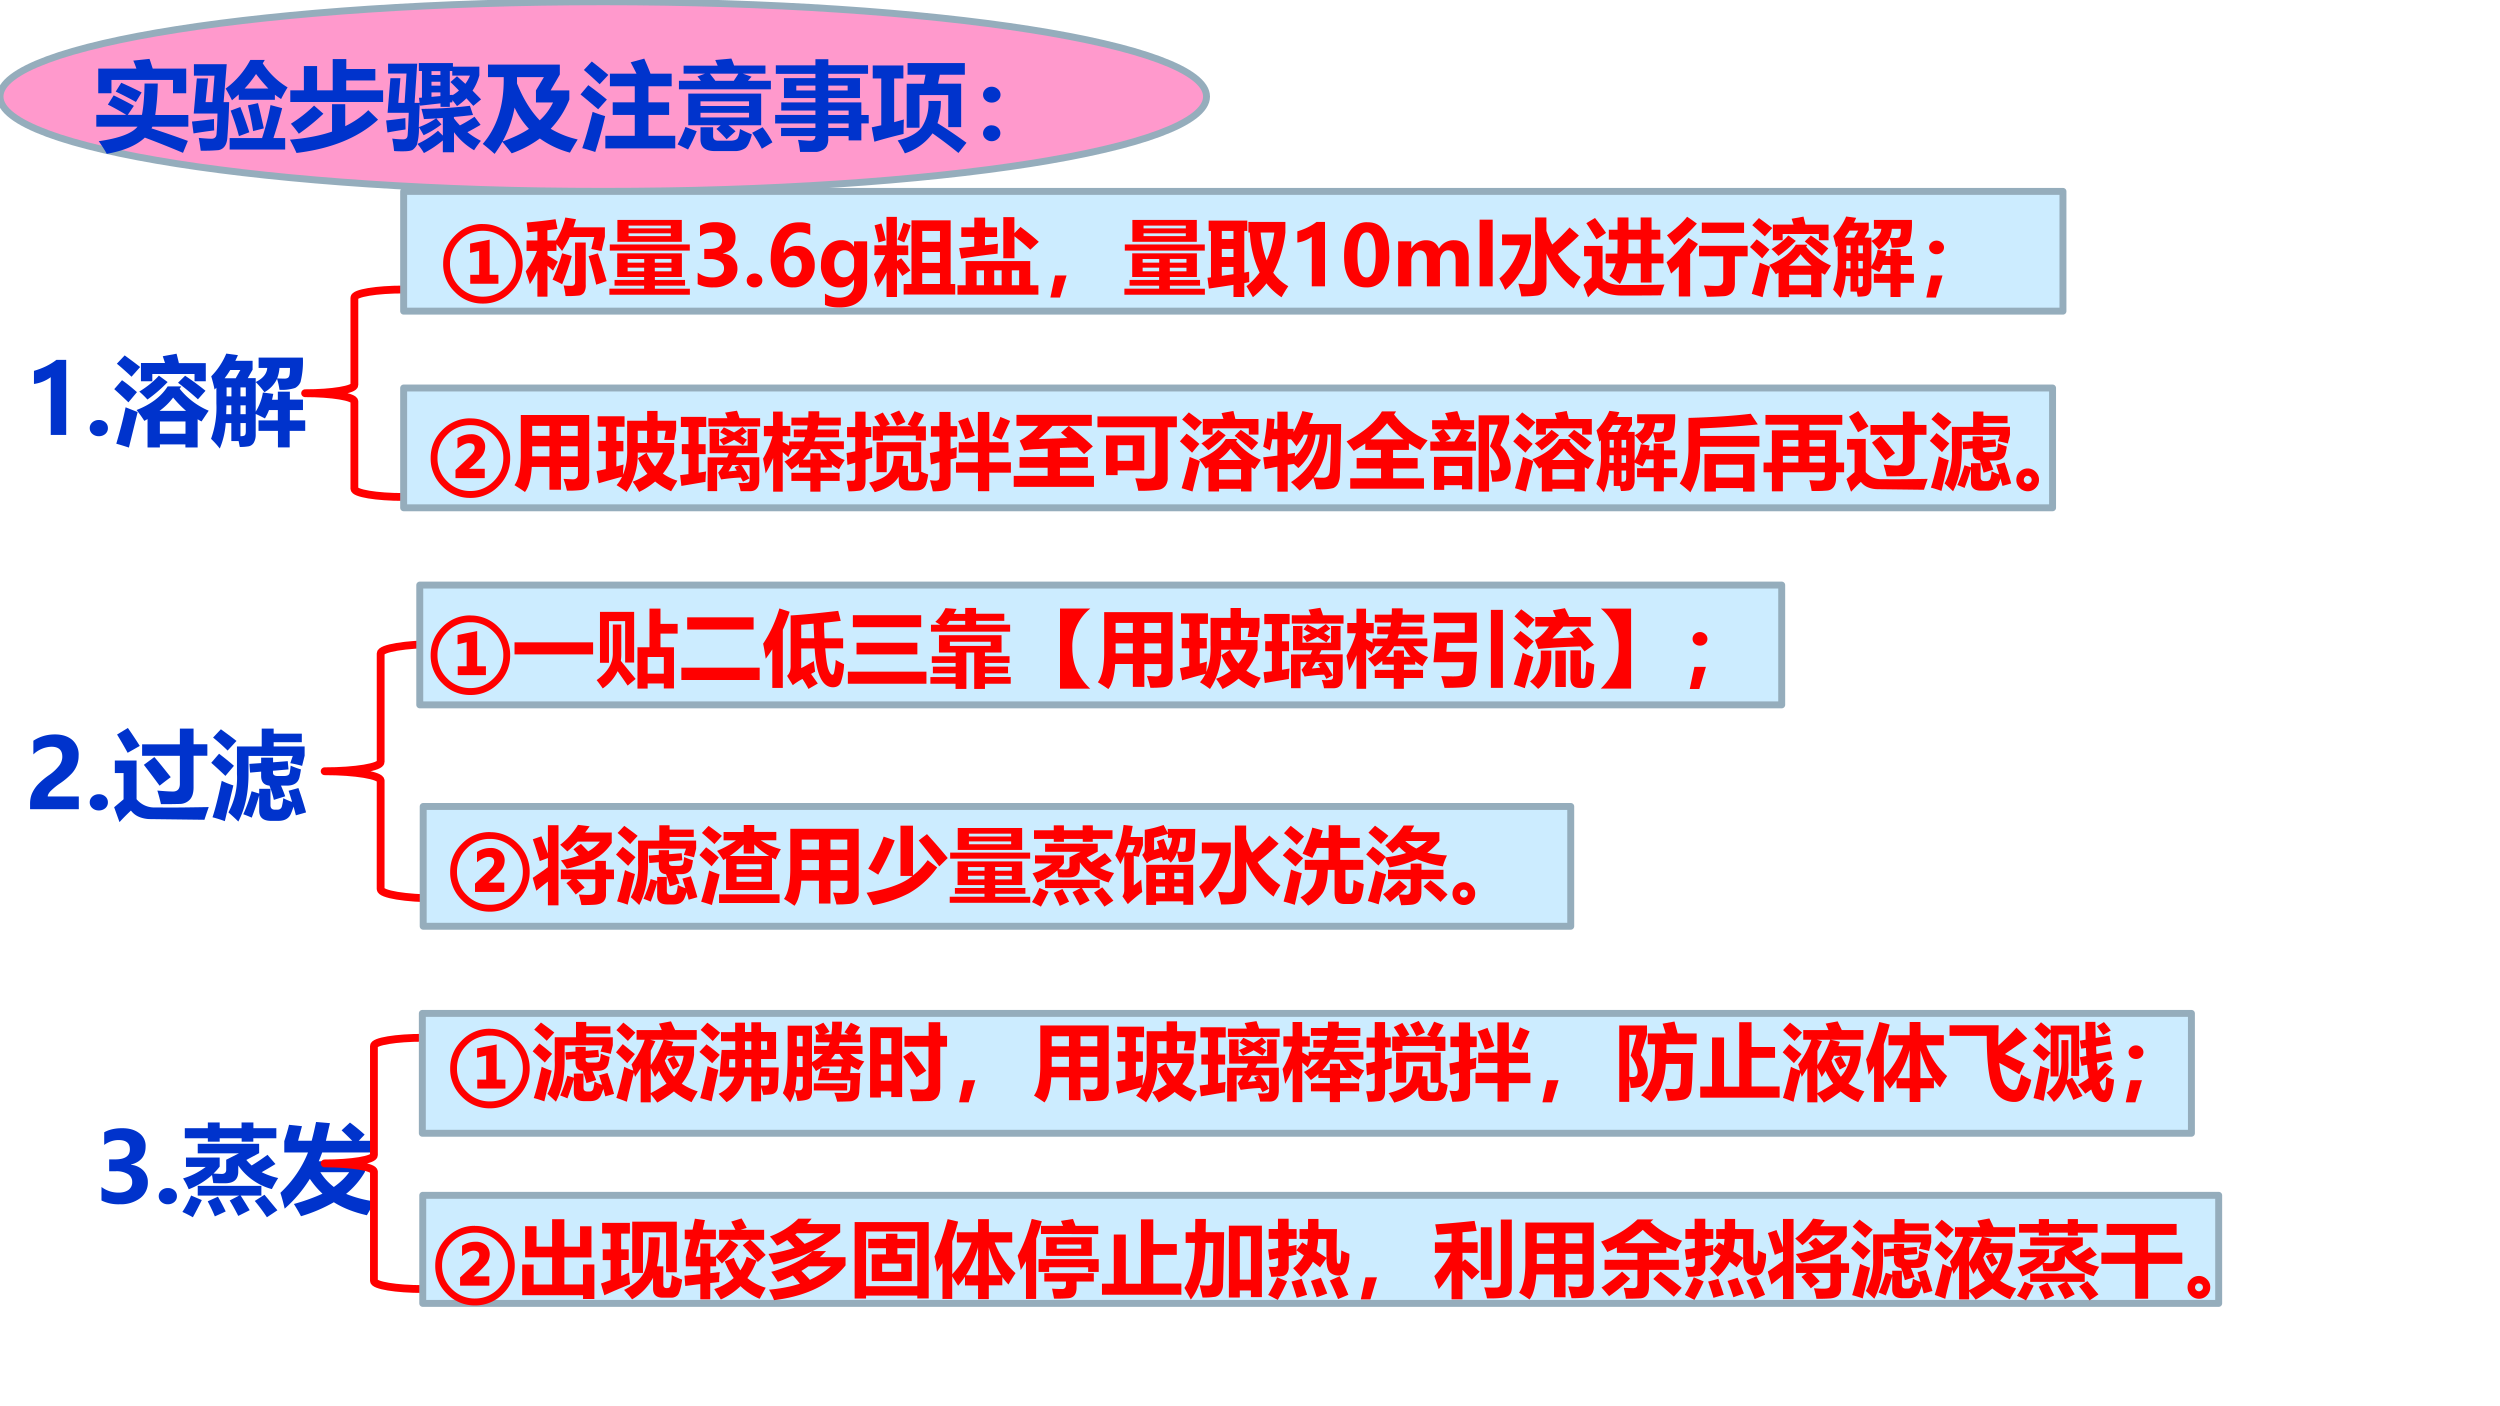 <svg xmlns="http://www.w3.org/2000/svg" xmlns:xlink="http://www.w3.org/1999/xlink" width="960" height="540" viewBox="0 0 720 405"><rect x="0" y="0" width="720" height="405" fill="#333333" stroke="none"/><g data-name="P"><clipPath id="a"><path fill-rule="evenodd" d="M0 405h720V0H0Z"/></clipPath><g clip-path="url(#a)"><path fill="#fff" fill-rule="evenodd" d="M0 405h720V0H0Z"/></g></g><g data-name="P"><clipPath id="b"><path fill-rule="evenodd" d="M0 405h720V0H0Z"/></clipPath><g clip-path="url(#b)"><path fill="#f9c" fill-rule="evenodd" d="M0 27.81C0 12.73 77.785.5 173.74.5c95.95 0 173.74 12.23 173.74 27.31 0 15.09-77.79 27.32-173.74 27.32C77.785 55.13 0 42.9 0 27.81Z"/></g><clipPath id="c"><path fill-rule="evenodd" d="M0 405h720V0H0Z"/></clipPath><g clip-path="url(#c)"><path fill="none" stroke="#95adbc" stroke-linejoin="round" stroke-width="2" d="M0 27.81C0 12.73 77.785.5 173.74.5c95.95 0 173.74 12.23 173.74 27.31 0 15.09-77.79 27.32-173.74 27.32C77.785 55.13 0 42.9 0 27.81Z"/></g></g><g data-name="P"><symbol id="d"><path d="M.633.724A2.565 2.565 0 0 0 .607.4h.341v-.12h-.37A.15.15 0 0 0 .568.262C.695.222.82.178.943.133L.893.01A10.69 10.69 0 0 1 .5.167C.415.087.284.031.108 0a1.46 1.46 0 0 1-.083.13c.21.03.343.08.4.15H0v.121h.309a2.753 2.753 0 0 1-.19.106l.06.095C.24.572.31.537.387.494L.324.401H.47c.016.084.025.191.027.323h.136M.02.624v.254h.393C.402.91.391.938.381.96l.167.018c.01-.027.02-.06.033-.1h.345V.624H.79v.137H.156V.624H.021m.236.108c.068-.03.139-.063.21-.1L.408.534A3.462 3.462 0 0 1 .2.641l.057.091Z"/></symbol><symbol id="e"><path d="M.166.744.14.5h.07l.022.273H.02v.118h.338L.326.5h.057A7.238 7.238 0 0 0 .365.143C.361.063.331.018.275.006A1.741 1.741 0 0 0 .09 0a2.53 2.53 0 0 1-.02.132A1.55 1.55 0 0 1 .2.123C.232.123.25.139.253.17c.004.043.007.114.01.213H.018L.05.744h.115m.688-.22H.482V.58a1.671 1.671 0 0 0-.07-.061A1.85 1.85 0 0 1 .347.64a.87.87 0 0 1 .254.295H.75L.729.9A.79.79 0 0 1 .985.652a1.465 1.465 0 0 1-.067-.12.75.75 0 0 0-.064.045V.524M.388.13h.334C.76.247.789.36.809.47l.12-.032A5.069 5.069 0 0 0 .839.13h.121V.012H.388v.117m.11.321C.53.37.561.283.591.19L.484.15C.464.226.436.313.398.413l.1.037M.68.49C.702.402.722.315.74.23L.63.202a3.27 3.27 0 0 1-.054.265L.68.49M0 .3c.072.007.147.016.227.026 0-.04 0-.08.002-.117A4.909 4.909 0 0 1 .016.178L0 .3M.66.79A1.124 1.124 0 0 0 .542.64h.245C.74.69.697.74.66.79Z"/></symbol><symbol id="f"><path d="M.004.645h.14v.25H.28v-.25h.161v.322h.14V.865H.88V.747h-.3V.645H.96v-.12H.004v.12M.808.44l.1-.097C.707.158.428.044.068 0A1.912 1.912 0 0 1 0 .137C.163.15.308.177.434.22v.282H.57V.276c.092.045.172.1.238.165M.249.488.345.404A2.119 2.119 0 0 0 .092.198C.07.228.044.262.01.301c.087.054.167.117.239.187Z"/></symbol><symbol id="g"><path d="M.389.35a1.138 1.138 0 0 1-.026.105c.182.002.348.013.5.032L.895.392a5.995 5.995 0 0 0-.197-.02V.358A.687.687 0 0 1 .76.285c.051.026.101.056.15.089L.973.291A2.815 2.815 0 0 0 .837.215.828.828 0 0 1 .976.126a1.212 1.212 0 0 1-.07-.097.688.688 0 0 0-.207.186V.008H.584V.13A1.08 1.08 0 0 0 .389 0a.61.61 0 0 1-.067.094.873.873 0 0 1 .212.136l.05-.05v.182L.517.357.57.295A.973.973 0 0 0 .386.184a1.436 1.436 0 0 1-.048.082.612.612 0 0 0-.022-.183.152.152 0 0 0-.038-.046C.263.024.228.018.17.018c-.024 0-.053 0-.088.003C.077.067.071.11.063.149a.946.946 0 0 1 .11-.008c.03 0 .045.013.048.04.003.027.007.105.012.234H.015l.029.356h.103L.125.517H.19l.02.302H.02v.102h.3L.293.517h.052L.338.569l.031.002v.274H.337v.082h.351V.89H.96V.8a.543.543 0 0 0-.07-.157l.088-.09L.898.486.827.564A.644.644 0 0 0 .73.484c-.015.02-.03.04-.048.061V.523L.656.521V.476H.56v.036L.35.488l-.004.02-.01-.241C.4.29.459.32.514.357A6.327 6.327 0 0 0 .389.35m.274.382L.73.791.816.713C.836.74.85.767.864.798H.681v.047H.656V.598L.684.6V.596A.44.44 0 0 1 .75.644a3.29 3.29 0 0 1-.088.088M.467.804h.092v.04H.467v-.04m0-.11h.092v.041H.467v-.04M.559.586v.039H.467V.579l.092.008M0 .336C.055.34.12.35.198.36L.2.243A4.485 4.485 0 0 1 .014.212L0 .336Z"/></symbol><symbol id="h"><path d="M.054.92h.74V.818L.699.654h.193V.56A.934.934 0 0 0 .7.259a.935.935 0 0 1 .278-.11 3.724 3.724 0 0 1-.08-.136.966.966 0 0 0-.31.146 1.115 1.115 0 0 0-.29-.153 3.16 3.16 0 0 1-.096.119A1.108 1.108 0 0 0 .122 0C.078.04.037.074 0 .103c.144.166.216.386.216.66v.028H.054V.92M.548.654.63.791H.353V.725C.42.56.5.435.587.346A.6.6 0 0 1 .724.53H.548v.125M.476.258a.845.845 0 0 0-.148.219A1.153 1.153 0 0 0 .204.128C.31.166.4.208.476.258Z"/></symbol><symbol id="i"><path d="M.256.167h.303v.215H.332v.13h.227v.165H.303v.13h.274a5.086 5.086 0 0 1-.06.117l.14.038C.687.894.708.842.721.807h.218v-.13H.7V.512h.213v-.13H.7V.167h.276v-.13h-.72v.13M.117.932C.165.895.222.849.287.794L.197.698a4.723 4.723 0 0 1-.162.147l.081.087M.08.689C.153.636.217.586.272.54l-.09-.1C.122.491.062.543 0 .593l.08.095M.124.414C.17.396.214.381.254.37A4.294 4.294 0 0 0 .152 0a1.676 1.676 0 0 1-.134.04c.035.1.07.224.107.374Z"/></symbol><symbol id="j"><path d="M.014.724H.24a.642.642 0 0 1-.035.045l.077.028h-.22V.88h.351L.388.938l.166.015A.944.944 0 0 0 .582.881h.323V.797H.673L.762.766.725.724h.236V.636H.014v.088m.375 0h.19c.02.03.036.054.047.073H.333C.353.77.373.747.389.724M.11.266v.326h.751V.266H.524C.554.242.579.22.597.204L.505.121C.479.152.444.188.4.228l.045.038H.11m.625.246H.236V.464h.5v.048m0-.166v.048h-.5V.346h.5M.08.249.197.204A1.53 1.53 0 0 0 .108.016L0 .069c.035.064.062.124.081.18m.56-.02A.974.974 0 0 1 .765.172C.746.096.724.049.696.029A.192.192 0 0 0 .583 0h-.2C.286 0 .236.04.236.12v.125h.13v-.09c0-.032.017-.048.052-.048h.124c.035 0 .06.007.073.02.013.013.022.047.028.102m.233.016A.93.93 0 0 0 .977.09L.868.024a1.384 1.384 0 0 1-.1.164l.107.057Z"/></symbol><symbol id="k"><path d="M.06.247h.355v.046H0v.088h.415v.045H.063V.51h.352v.045H.091V.76h.324v.044H.007v.088h.408v.063h.133V.893h.409V.805h-.41V.76h.327V.555H.548V.51h.34V.38h.076V.294H.888V.119H.757v.044h-.21V.135A.151.151 0 0 0 .532.06.1.1 0 0 0 .479.015.151.151 0 0 0 .429 0H.257C.252.04.246.08.236.124.298.118.34.115.362.115c.035 0 .052.016.053.048H.061v.084m.686.386v.05h-.2v-.05h.2m-.53 0h.198v.05H.218v-.05M.757.426h-.21V.38h.21v.045M.547.247h.21v.046h-.21V.247Z"/></symbol><symbol id="l"><path d="M.37.93h.589V.81H.701L.683.718h.238V.27H.788V.6H.492V.264H.36v.453h.177L.554.81H.369v.12M.027.12 0 .268l.098.021v.482H.01v.134h.316V.771H.231v-.45l.1.028A3.502 3.502 0 0 1 .328.2a5.421 5.421 0 0 1-.3-.08M.583.54h.129A.706.706 0 0 0 .677.311C.776.25.875.182.976.109L.893.004a4.7 4.7 0 0 1-.267.202A.561.561 0 0 0 .341 0C.317.05.292.094.267.133.387.162.47.208.516.27a.452.452 0 0 1 .068.27Z"/></symbol><symbol id="m"><path d="M.089.561A.091.091 0 0 0 .152.537.075.075 0 0 0 .18.48.076.076 0 0 0 .153.421.092.092 0 0 0 .089.398a.09.09 0 0 0-.064.024A.076.076 0 0 0 0 .479c0 .023.009.042.026.058a.09.09 0 0 0 .063.024m0-.398A.091.091 0 0 0 .152.14a.076.076 0 0 0 0-.115A.091.091 0 0 0 .09 0a.09.09 0 0 0-.063.024A.075.075 0 0 0 0 .08C0 .104.009.123.026.14a.09.09 0 0 0 .063.024Z"/></symbol><use xlink:href="#d" fill="#03c" transform="matrix(27.96 0 0 -27.96 27.737 44.3)"/><use xlink:href="#e" fill="#03c" transform="matrix(27.96 0 0 -27.96 55.288 43.4)"/><use xlink:href="#f" fill="#03c" transform="matrix(27.96 0 0 -27.96 83.493 44.054)"/><use xlink:href="#g" fill="#03c" transform="matrix(27.96 0 0 -27.96 111.208 44.082)"/><use xlink:href="#h" fill="#03c" transform="matrix(27.96 0 0 -27.96 139.031 44.327)"/><use xlink:href="#i" fill="#03c" transform="matrix(27.96 0 0 -27.96 167.182 43.781)"/><use xlink:href="#j" fill="#03c" transform="matrix(27.96 0 0 -27.96 195.142 43.508)"/><use xlink:href="#k" fill="#03c" transform="matrix(27.96 0 0 -27.96 223.239 43.754)"/><use xlink:href="#l" fill="#03c" transform="matrix(27.96 0 0 -27.96 251.062 44.164)"/><use xlink:href="#m" fill="#03c" transform="matrix(27.96 0 0 -27.96 283.118 40.669)"/><symbol id="n"><path d="M-2147483500-2147483500Z"/></symbol><use xlink:href="#n" fill="#03c" transform="matrix(27.96 0 0 -27.96 60043638000 -60043638000)"/></g><g data-name="P"><symbol id="o"><path d="M.332.773V0H.173v.595A.373.373 0 0 0 0 .525V.66c.09.026.166.063.231.113h.101Z"/></symbol><symbol id="p"><path d="M0 .084c0 .024.01.044.028.06a.1.1 0 0 0 .066.023A.096.096 0 0 0 .16.144a.077.077 0 0 0 .027-.06A.077.077 0 0 0 .16.023.1.1 0 0 0 .092 0a.096.096 0 0 0-.065.024.077.077 0 0 0-.027.06Z"/></symbol><use xlink:href="#o" fill="#03c" transform="matrix(27.96 0 0 -27.96 9.78 125.26)"/><use xlink:href="#p" fill="#03c" transform="matrix(27.96 0 0 -27.96 25.845 125.629)"/></g><g data-name="P"><symbol id="q"><path d="M.343.001v.293A.849.849 0 0 0 .31.275a1.38 1.38 0 0 1-.08.112C.378.445.484.526.55.63h.14L.674.606A.755.755 0 0 1 .973.38L.899.269a.494.494 0 0 0-.04.023V.001H.733v.032H.47V.001H.343m-.068.87h.248A3.852 3.852 0 0 0 .5.941l.142.026A5.53 5.53 0 0 0 .666.87h.277V.683H.827v.075H.392V.683H.275V.87M.117.415.241.366.151 0a2.698 2.698 0 0 1-.13.04C.057.16.09.284.117.415M.733.269H.47V.143h.264v.126M.55.675a1.426 1.426 0 0 0-.208-.18.921.921 0 0 1-.084.082c.082.05.15.106.202.164L.55.675M.657.668.73.74C.8.694.87.642.94.585L.862.497C.816.54.748.597.657.668M.08.694C.13.66.181.618.234.571L.146.466A4.509 4.509 0 0 1 0 .602l.08.092M.107.95C.181.896.234.856.267.83L.178.73C.13.775.08.82.027.864l.08.085m.5-.433A.645.645 0 0 0 .466.378H.74a1.118 1.118 0 0 0-.134.138Z"/></symbol><symbol id="r"><path d="M.487.29h.201v.106H.597A.58.58 0 0 0 .555.31C.52.328.489.344.46.356V.147A.166.166 0 0 0 .44.06.079.079 0 0 0 .382.022.53.53 0 0 0 .296.016L.284.077H.209v.185H.151A.807.807 0 0 0 .09 0 .883.883 0 0 1 0 .1a.948.948 0 0 1 .055.365v.161A.958.958 0 0 0 .036.608C.028.651.016.696.002.744a.736.736 0 0 1 .155.234l.12-.016A1.149 1.149 0 0 0 .25.904h.178V.812L.378.725H.46V.38a.533.533 0 0 1 .074.197L.641.563a1.012 1.012 0 0 0-.013-.06h.06v.083h.124V.504h.135V.396H.812V.29H.97V.182H.81v-.17H.689v.17h-.2v.107M.14.724h.114l.048.085H.198A.938.938 0 0 0 .14.724M.358.63H.303V.537h.055V.63m-.2-.093H.21V.63h-.05V.537M.302.354h.055v.091H.303V.354m-.146 0h.052v.091h-.05L.156.354M.358.262H.303V.127c.023 0 .038.003.045.01.007.007.01.02.01.042v.083m.347.343A.73.73 0 0 1 .68.718.312.312 0 0 0 .55.58.972.972 0 0 1 .46.685C.535.722.574.77.579.83H.49v.107h.456A.874.874 0 0 0 .922.686.125.125 0 0 0 .866.624a.44.44 0 0 0-.16-.019M.68.722.754.72C.778.72.794.726.8.737.81.75.813.78.813.83H.705A.397.397 0 0 0 .681.722Z"/></symbol><use xlink:href="#q" fill="#03c" transform="matrix(27.96 0 0 -27.96 32.902 128.905)"/><use xlink:href="#r" fill="#03c" transform="matrix(27.96 0 0 -27.96 60.78 129.178)"/></g><use xlink:href="#n" fill="#03c" data-name="P" transform="matrix(27.96 0 0 -27.96 60043638000 -60043638000)"/><path fill="none" stroke="red" stroke-linejoin="round" stroke-width="2.25" d="M116.25 143.13c-7.84 0-14.19-1.06-14.19-2.37v-25.15c0-1.3-6.349-2.36-14.185-2.36 7.836 0 14.185-1.06 14.185-2.36V85.74c0-1.31 6.35-2.36 14.19-2.36" data-name="P"/><g data-name="P"><path fill="#ccecff" fill-rule="evenodd" d="M116.25 89.61h477.88V55.122H116.25Z"/><path fill="none" stroke="#95adbc" stroke-linejoin="round" stroke-width="2" d="M116.25 89.61h477.88V55.122H116.25Z"/></g><g data-name="P"><symbol id="s"><path d="M.477.954a.46.46 0 0 0 .336-.14.46.46 0 0 0 .141-.337.46.46 0 0 0-.14-.336A.46.46 0 0 0 .476 0a.46.46 0 0 0-.336.14A.46.46 0 0 0 0 .478c0 .13.047.243.14.336a.46.46 0 0 0 .337.141m0-.872c.108 0 .2.039.278.116.078.077.117.17.117.28a.38.38 0 0 1-.116.278.38.38 0 0 1-.279.116.38.38 0 0 1-.28-.116.381.381 0 0 1-.115-.279.38.38 0 0 1 .116-.279.381.381 0 0 1 .28-.116M.325.238v.107h.107v.289L.323.608v.111l.235.048V.345h.105V.238H.326Z"/></symbol><symbol id="t"><path d="M0 .305a.84.84 0 0 1 .135.244H.01v.126h.13v.11L.025.773A3.47 3.47 0 0 1 .011.89c.131.012.247.025.347.04L.381.813.26.798V.675h.102A.857.857 0 0 1 .475.95L.603.93a1.667 1.667 0 0 0-.03-.098H.95V.719L.91.548.787.573l.035.143H.527A1.144 1.144 0 0 0 .436.549C.416.575.394.602.369.63V.549H.261V.497C.3.474.343.447.386.42L.328.313A2.4 2.4 0 0 1 .261.37V0H.14v.31A.995.995 0 0 0 .049.15 2.888 2.888 0 0 1 0 .304M.72.65V.146A.167.167 0 0 0 .7.05.091.091 0 0 0 .63.013 1.157 1.157 0 0 0 .478.008a1.212 1.212 0 0 1-.023.127.83.83 0 0 1 .09-.005c.031 0 .047.014.047.043V.65H.72M.322.205C.37.314.408.42.437.521L.553.488A2.726 2.726 0 0 0 .437.15a1.941 1.941 0 0 1-.115.055M.866.52C.89.452.926.34.971.187L.846.144C.816.274.785.388.754.487L.866.52Z"/></symbol><symbol id="u"><path d="M.096.898h.773V.635H.096v.263M.736.83H.23V.796h.507V.83m0-.127v.034H.23V.703h.507m-.732-.1h.96V.53h-.96v.073M0 .073h.417v.036H.062v.069h.355v.035H.094v.284H.87V.213H.546V.178h.362V.109H.546V.072h.42V0H0v.072M.745.43h-.2V.385h.2v.044M.22.385h.198v.044H.219V.385M.745.28v.044h-.2V.281h.2m-.526 0h.198v.044H.219V.281Z"/></symbol><use xlink:href="#s" fill="red" transform="matrix(24 0 0 -24 127.63 87.429)"/><use xlink:href="#t" fill="red" transform="matrix(24 0 0 -24 151.408 85.448)"/><use xlink:href="#u" fill="red" transform="matrix(24 0 0 -24 175.502 84.886)"/></g><g data-name="P"><symbol id="v"><path d="M0 .178A.287.287 0 0 1 .177.12c.042 0 .076.01.101.028A.095.095 0 0 1 .316.23.091.091 0 0 1 .27.312.232.232 0 0 1 .146.34H.079v.122H.14c.101 0 .152.034.152.102C.293.63.254.661.176.661c-.05 0-.1-.016-.148-.05v.13C.08.77.142.783.212.783c.072 0 .13-.016.175-.05A.16.16 0 0 0 .454.595c0-.099-.05-.16-.15-.186V.406A.2.2 0 0 0 .43.348.165.165 0 0 0 .477.23a.2.2 0 0 0-.08-.168A.335.335 0 0 0 .189 0 .395.395 0 0 0 0 .039v.139Z"/></symbol><symbol id="w"><path d="M.474.628A.25.25 0 0 1 .35.661a.168.168 0 0 1-.14-.069.284.284 0 0 1-.053-.177H.16a.18.18 0 0 0 .16.083.188.188 0 0 0 .152-.065.25.25 0 0 0 .056-.17.26.26 0 0 0-.073-.189A.25.25 0 0 0 .268 0a.233.233 0 0 0-.2.094A.426.426 0 0 0 0 .35c0 .128.03.231.09.311.06.08.142.12.249.12a.361.361 0 0 0 .135-.02V.628M.162.262c0-.04.01-.073.029-.1a.09.09 0 0 1 .077-.04.09.09 0 0 1 .076.037.154.154 0 0 1 .028.094C.372.338.337.38.267.38A.097.097 0 0 1 .19.347.126.126 0 0 1 .162.262Z"/></symbol><symbol id="x"><path d="M.554.313c0-.1-.028-.177-.086-.231C.411.027.33 0 .222 0 .149 0 .09.01.048.031v.135a.334.334 0 0 1 .17-.049c.056 0 .1.015.131.046.032.03.048.071.048.125v.045H.395A.187.187 0 0 0 .225.24.203.203 0 0 0 .06.313.293.293 0 0 0 0 .508c0 .09.022.163.067.217a.22.22 0 0 0 .178.082.166.166 0 0 0 .15-.078h.002v.064h.157v-.48M.398.558a.13.13 0 0 1-.032.09.103.103 0 0 1-.082.038A.108.108 0 0 1 .193.64.21.21 0 0 1 .16.514C.16.466.17.429.192.402a.104.104 0 0 1 .085-.04c.036 0 .065.013.088.04a.166.166 0 0 1 .033.109v.047Z"/></symbol><use xlink:href="#v" fill="red" transform="matrix(24 0 0 -24 200.932 82.776)"/><use xlink:href="#p" fill="red" transform="matrix(24 0 0 -24 215.06 82.776)"/><use xlink:href="#w" fill="red" transform="matrix(24 0 0 -24 221.97 82.776)"/><use xlink:href="#x" fill="red" transform="matrix(24 0 0 -24 236.437 88.542)"/></g><g data-name="P"><symbol id="y"><path d="M.006.62H.15v.342h.125V.619h.136V.503H.276v-.07l.05.032C.366.417.403.369.437.319A4.138 4.138 0 0 0 .34.253 2.545 2.545 0 0 1 .276.35V0H.151v.297a.973.973 0 0 0-.107-.18A2.288 2.288 0 0 1 0 .273c.05.067.096.143.135.23h-.13v.116M.976.03H.356v.126H.45V.92h.47V.156h.055V.03M.792.793H.579v-.13h.213v.13M.579.41h.213v.13H.579V.41m0-.254h.213v.131H.579v-.13M.354.89.44.862A2.602 2.602 0 0 0 .363.655L.281.691c.026.058.05.125.073.2M.09.88C.109.816.127.748.142.68L.054.655C.042.715.026.783.007.86l.082.023Z"/></symbol><symbol id="z"><path d="M0 .113h.098v.29h.775v-.29h.098V0H0v.113m.046.695h.156v.117h.13V.808h.143V.692H.33v-.1c.05.006.102.012.156.02a3.006 3.006 0 0 1-.005-.12 7.151 7.151 0 0 1-.436-.06L.02.559l.181.018v.116H.046v.116m.71.004C.836.754.909.695.976.634L.874.539C.808.601.744.655.684.7V.437H.55V.93h.133V.738l.073.074M.74.292H.652V.113H.74v.179M.23.113h.088v.179H.23V.113m.211 0H.53v.179H.441V.113Z"/></symbol><symbol id="A"><path d="M.194.265.115 0H0l.056.265h.138Z"/></symbol><symbol id="B"><path d="M.017.104 0 .234l.042.005v.557H.014V.92h.464V.796H.442v-.5L.5.307c0-.026 0-.067.002-.125L.442.17V.003h-.13v.146L.017.104m.156.595h.139v.097h-.14V.699m0-.216h.14V.58h-.14V.483m.14-.206v.087h-.14V.257l.14.02m.623.627V.777A1.391 1.391 0 0 0 .789.295.54.54 0 0 1 .97.133 1.74 1.74 0 0 1 .889 0a.74.74 0 0 0-.181.167.895.895 0 0 0-.163-.166C.52.045.495.089.468.133.528.18.58.235.626.297a1.235 1.235 0 0 0-.117.48H.491v.127h.444M.802.777H.638A1.19 1.19 0 0 1 .71.443c.045.098.075.21.092.334Z"/></symbol><use xlink:href="#y" fill="red" transform="matrix(24 0 0 -24 251.705 85.542)"/><use xlink:href="#z" fill="red" transform="matrix(24 0 0 -24 275.752 84.862)"/><use xlink:href="#A" fill="red" transform="matrix(24 0 0 -24 302.517 85.694)"/><use xlink:href="#u" fill="red" transform="matrix(24 0 0 -24 323.822 84.886)"/><use xlink:href="#B" fill="red" transform="matrix(24 0 0 -24 347.752 85.612)"/></g><g data-name="P"><symbol id="C"><path d="M0 .379c0 .13.024.23.072.3a.24.24 0 0 0 .21.103c.173 0 .26-.128.26-.386a.516.516 0 0 0-.07-.293A.233.233 0 0 0 .266 0C.089 0 0 .126 0 .379m.16.004C.16.208.197.12.27.12c.074 0 .11.09.11.27 0 .18-.035.27-.107.27C.198.661.16.568.16.383Z"/></symbol><symbol id="D"><path d="M.847 0H.69v.308C.69.391.66.432.6.432A.084.084 0 0 1 .53.395.15.15 0 0 1 .502.303V0H.345v.312c0 .08-.03.12-.09.12a.085.085 0 0 1-.07-.036.156.156 0 0 1-.027-.095V0H0v.54h.158V.456H.16c.019.03.044.054.075.071a.201.201 0 0 0 .098.026C.41.553.461.52.49.451a.2.2 0 0 0 .182.102C.788.553.847.481.847.335V0Z"/></symbol><symbol id="E"><path d="M0 0v.8h.157V0H0Z"/></symbol><use xlink:href="#o" fill="red" transform="matrix(24 0 0 -24 373.635 82.46)"/><use xlink:href="#C" fill="red" transform="matrix(24 0 0 -24 387.094 82.776)"/><use xlink:href="#D" fill="red" transform="matrix(24 0 0 -24 402.663 82.46)"/><use xlink:href="#E" fill="red" transform="matrix(24 0 0 -24 426.124 82.46)"/></g><g data-name="P"><symbol id="F"><path d="M.955.73A3.014 3.014 0 0 0 .703.507.974.974 0 0 1 .976.232 1.185 1.185 0 0 1 .894.094a1.037 1.037 0 0 0-.328.42v-.35c0-.045-.01-.08-.03-.107A.124.124 0 0 0 .455.01 1.293 1.293 0 0 0 .264 0C.254.055.242.105.229.152.275.147.322.145.369.145.408.145.43.17.43.22v.727h.135V.785a1.32 1.32 0 0 1 .07-.163c.08.07.149.14.208.205L.955.73M.38.742V.624a.946.946 0 0 0-.31-.547A1.177 1.177 0 0 1 0 .215c.118.1.202.234.25.398H.033v.13H.38Z"/></symbol><symbol id="G"><path d="M.268.525h.14C.408.548.41.604.41.693H.305v.118H.41v.148h.131V.811h.146v.148h.131V.811h.105V.693H.818V.525h.143V.408H.818v-.23h-.13v.23H.525A.682.682 0 0 0 .438.16C.398.195.356.227.312.258a.41.41 0 0 1 .075.15h-.12v.117m.272 0h.148v.168H.541c0-.065 0-.121-.002-.168m-.4.428C.19.89.233.83.272.773L.157.696C.117.764.077.828.035.89L.14.953M.973.154A1.06 1.06 0 0 1 .93.024C.887.024.79.022.639.022H.466A.586.586 0 0 0 .29.046a.296.296 0 0 0-.122.07L.056 0 0 .15c.035.033.068.063.1.09v.253H.008v.124h.222V.228c.05-.054.127-.08.228-.08.282 0 .453.002.516.006Z"/></symbol><symbol id="H"><path d="M.247.96C.29.933.327.905.364.878A2.043 2.043 0 0 0 .092.622a1.274 1.274 0 0 1-.087.115c.11.084.19.158.242.224M.423.89H.93V.766H.423v.127M.263.707.377.634A1.563 1.563 0 0 0 .283.51V.004H.147v.36A2.167 2.167 0 0 0 .054.278 2.69 2.69 0 0 1 0 .414c.1.087.188.184.263.293M.39.612h.583V.485H.82V.171C.821.119.81.079.785.05A.142.142 0 0 0 .682.007 3.916 3.916 0 0 0 .484 0C.475.043.464.089.448.137.516.132.57.13.608.13.656.13.68.155.68.205v.28H.39v.127Z"/></symbol><symbol id="I"><path d="M.122.683A.092.092 0 0 0 .185.659.074.074 0 0 0 .212.6.075.075 0 0 0 .186.543.092.092 0 0 0 .122.52.09.09 0 0 0 .06.543a.075.075 0 0 0-.026.058c0 .023.009.043.026.058a.09.09 0 0 0 .063.024M.194.265.115 0H0l.056.265h.138Z"/></symbol><use xlink:href="#F" fill="red" transform="matrix(24 0 0 -24 431.804 85.355)"/><use xlink:href="#G" fill="red" transform="matrix(24 0 0 -24 456.018 85.636)"/><use xlink:href="#H" fill="red" transform="matrix(24 0 0 -24 479.97 85.472)"/><use xlink:href="#q" fill="red" transform="matrix(24 0 0 -24 503.994 85.589)"/><use xlink:href="#r" fill="red" transform="matrix(24 0 0 -24 527.924 85.823)"/><use xlink:href="#I" fill="red" transform="matrix(24 0 0 -24 554.783 85.694)"/></g><use xlink:href="#n" fill="red" data-name="P" transform="matrix(24 0 0 -24 51539605000 -51539605000)"/><g data-name="P"><path fill="#ccecff" fill-rule="evenodd" d="M116.25 146.24h474.89v-34.492H116.25Z"/><path fill="none" stroke="#95adbc" stroke-linejoin="round" stroke-width="2" d="M116.25 146.24h474.89v-34.492H116.25Z"/></g><g data-name="P"><symbol id="J"><path d="M.477.954a.46.46 0 0 0 .336-.14.46.46 0 0 0 .141-.337.46.46 0 0 0-.14-.336A.46.46 0 0 0 .476 0a.46.46 0 0 0-.336.14A.46.46 0 0 0 0 .478c0 .13.047.243.14.336a.46.46 0 0 0 .337.141m0-.872c.108 0 .2.039.278.116.078.077.117.17.117.28a.38.38 0 0 1-.116.278.38.38 0 0 1-.279.116.38.38 0 0 1-.28-.116.381.381 0 0 1-.115-.279.38.38 0 0 1 .116-.279.381.381 0 0 1 .28-.116m-.18.156v.097c.11.101.175.164.197.19.022.024.033.05.033.075C.528.638.506.657.46.657.425.657.379.636.322.593v.123c.05.032.103.048.16.048A.18.18 0 0 0 .608.723.143.143 0 0 0 .654.612a.188.188 0 0 0-.04-.113 1.012 1.012 0 0 0-.153-.15h.188V.237H.298Z"/></symbol><symbol id="K"><path d="M.897.157A.145.145 0 0 0 .87.062C.85.039.821.025.782.022A1.291 1.291 0 0 0 .63.016C.618.067.605.114.589.158L.7.152c.041 0 .062.02.062.06V.3H.558V.027H.42v.274H.208C.198.157.171.057.126 0 .084.03.042.057 0 .082c.053.072.078.199.076.382v.46h.821V.157M.213.674H.42v.12H.213v-.12m.548.12H.558v-.12H.76v.12M.213.428H.42v.12H.213v-.12m.345 0H.76v.12H.558v-.12Z"/></symbol><symbol id="L"><path d="M.026.104 0 .25l.111.024v.214h-.09v.125h.09v.17H.013v.125h.323V.782H.238v-.17h.084V.487H.238V.305l.086.024A2.661 2.661 0 0 1 .316.205c.04.09.056.2.051.327v.322h.24v.118h.125V.854h.223V.74L.934.624H.812l.018.11H.732V.587h.199V.466A.785.785 0 0 0 .796.22.616.616 0 0 1 .97.135L.895.008a.826.826 0 0 0-.192.117A.888.888 0 0 0 .511 0a.9.9 0 0 1-.078.123.67.67 0 0 1 .177.095.754.754 0 0 0-.113.187L.601.47A.623.623 0 0 1 .702.306c.04.048.071.103.095.166H.494A.803.803 0 0 0 .36 0C.33.024.29.051.24.081c.026.03.048.064.066.101a11.37 11.37 0 0 1-.28-.078m.468.483h.112v.147H.494V.587Z"/></symbol><symbol id="M"><path d="m.54.943.142.023c.01-.024.02-.054.031-.09H.96v-.1H.339v.1h.228A.758.758 0 0 1 .54.943M.015.063 0 .193l.1.012v.24H.02v.12H.1V.77H.009v.122h.304V.77H.222V.564h.084V.445H.222V.222l.09.015A1.524 1.524 0 0 1 .304.112L.014.063m.51.703C.568.746.61.725.647.705c.036.02.07.043.101.066L.801.714A1.47 1.47 0 0 0 .725.663L.802.618.754.551C.723.57.688.593.648.616A1.503 1.503 0 0 0 .52.552a.815.815 0 0 1-.05.066c.034.014.066.028.096.043L.48.707l.045.059M.353.747h.114v-.2H.81v.2h.114v-.29h-.23a1.841 1.841 0 0 0-.024-.05H.95V.135C.95.09.94.056.921.034.902.01.874 0 .836 0L.726 0a.596.596 0 0 1-.027.1.441.441 0 0 1 .116.003C.828.108.834.12.834.139v.175h-.1C.768.265.8.212.832.154L.754.114l-.027.05A2.273 2.273 0 0 1 .492.141L.456.223A.483.483 0 0 1 .52.314H.444V.001H.33v.405h.234l.02.05h-.23v.291m.3-.458L.71.314H.625A1.217 1.217 0 0 0 .58.237l.1.01-.027.042Z"/></symbol><symbol id="N"><path d="M.826.29H.69V.227h.229V.129H.689V0H.567v.129H.34v.098h.228V.29H.43v.046a1.098 1.098 0 0 0-.09-.071C.309.302.282.335.256.362A.53.53 0 0 1 .437.51H.346L.303.414l-.067.06V0H.121v.404a1.295 1.295 0 0 0-.09-.185C.02.289.01.348 0 .397c.052.09.09.18.113.269H.01v.123H.12v.172h.115V.789h.092V.666H.236V.597L.313.553v.05h.175a.66.66 0 0 1 .017.05H.369v.093h.158a.701.701 0 0 1 .008.049H.34v.094h.203l.002.076h.13c0-.026 0-.052-.002-.076h.26V.795h-.27A.763.763 0 0 0 .654.746h.258V.652H.63A1.074 1.074 0 0 0 .614.604H.97V.51H.8a.387.387 0 0 1 .18-.13A2.144 2.144 0 0 1 .911.269a.564.564 0 0 0-.086.059V.29M.567.46H.69V.384h.078A.556.556 0 0 0 .684.51H.572A.645.645 0 0 0 .477.384h.09V.46Z"/></symbol><symbol id="O"><path d="M.36.24V.6h.536V.245A1.61 1.61 0 0 1 .98.212a1.036 1.036 0 0 0-.023-.11C.941.048.901.02.837.02h-.09C.667.02.626.06.626.14v.047C.573.098.476.036.338 0 .318.04.295.077.27.114c.118.03.195.067.233.112.04.041.06.11.062.209h.118A.7.7 0 0 0 .67.316h.067V.171C.738.139.752.123.78.123h.037c.024 0 .039.013.045.04C.865.184.87.21.872.238H.774V.49H.482V.24H.36M.006.781h.098v.185h.124V.782h.068v-.12H.228V.52l.079.021v-.13A3.678 3.678 0 0 0 .228.39V.137C.228.06.2.02.144.017A.84.84 0 0 0 .025.01C.02.049.011.09.001.137h.075c.02 0 .028.014.028.043v.174A8.718 8.718 0 0 0 .011.327L0 .47.104.49v.17H.006v.121m.521.155L.632.98C.662.931.686.885.707.842L.604.795a1.659 1.659 0 0 1-.077.142M.953.62H.831v.06H.437V.62H.314v.172h.09C.383.827.36.865.332.906l.103.05C.463.913.49.867.52.816L.47.791h.31l-.047.02c.032.055.06.109.083.16L.931.93A3.845 3.845 0 0 0 .85.79h.102V.619Z"/></symbol><symbol id="P"><path d="M.313.349h.263v.116h-.23V.59h.23v.363h.137V.59h.23V.465h-.23V.349h.259V.224h-.26V.002H.577v.222H.313v.125M.012.783h.102v.17h.134v-.17h.08V.656h-.08V.511L.324.53A1.689 1.689 0 0 1 .32.401L.248.384V.127C.248.08.236.048.211.03.186.01.128 0 .035 0a1.31 1.31 0 0 1-.034.134.586.586 0 0 1 .066-.005c.02 0 .032.004.038.01.006.007.01.02.01.038V.35L.013.322 0 .46l.114.022v.174H.012v.127m.834.11L.963.845.859.62.75.67c.036.076.068.15.096.224M.457.887A9.17 9.17 0 0 0 .54.669L.426.625a3.254 3.254 0 0 1-.087.219l.118.043Z"/></symbol><symbol id="Q"><path d="M0 .132h.407V.23H.07v.128h.338V.46L.262.453A.685.685 0 0 1 .124.436L.072.555a.748.748 0 0 1 .221.177h-.26v.132h.904V.732H.662C.778.641.874.56.95.486L.844.393a4.757 4.757 0 0 1-.081.08L.555.467V.358H.89V.23H.555V.132h.408V0H0v.132m.568.52.092.08H.465A1.788 1.788 0 0 0 .3.573l.343.013L.568.65Z"/></symbol><symbol id="R"><path d="M0 .893h.953V.762h-.11V.159A.161.161 0 0 0 .817.061.126.126 0 0 0 .738.013 1.636 1.636 0 0 0 .49 0C.481.048.47.098.454.15.53.146.582.145.614.145.668.145.695.17.695.22v.542H0v.13M.104.664h.458V.245h-.32V.188H.103v.475m.32-.302v.186H.242V.36h.184Z"/></symbol><symbol id="S"><path d="M.294 0H.17v.3A4.86 4.86 0 0 1 .019.27L0 .413c.052.005.109.012.17.02v.196H.107A1.906 1.906 0 0 0 .08.495.611.611 0 0 1 0 .54a2 2 0 0 1 .046.34l.09-.008a2.575 2.575 0 0 0-.01-.117H.17v.205h.123V.754h.071v-.04c.045.087.08.17.106.253A4.77 4.77 0 0 0 .6.94a2.984 2.984 0 0 0-.05-.128h.385A17.414 17.414 0 0 0 .928.447L.92.195A.25.25 0 0 0 .898.1.113.113 0 0 0 .84.043.636.636 0 0 0 .635.031.92.92 0 0 1 .6.166.832.832 0 0 0 .438.012a1.68 1.68 0 0 1-.105.103c.206.133.32.322.345.57H.629A.624.624 0 0 0 .421.283l-.053.05L.294.322V0m.52.685H.771A.834.834 0 0 0 .606.172C.646.169.685.167.72.167c.044 0 .07.022.077.066.007.044.013.195.017.452M.398.545a.87.87 0 0 1-.064.083h-.04V.452l.088.015A1.539 1.539 0 0 1 .379.42a.53.53 0 0 1 .157.264H.488a.884.884 0 0 0-.09-.14Z"/></symbol><symbol id="T"><path d="M.044.125h.37v.117H.121v.125h.291v.099H.225v.077a2.1 2.1 0 0 0-.138-.09A2.954 2.954 0 0 1 0 .567C.208.68.35.8.424.927h.17L.57.89A.987.987 0 0 1 .973.58 2.53 2.53 0 0 1 .885.463a1.518 1.518 0 0 0-.137.082v-.08h-.19V.367h.295V.242H.559V.125h.37V0H.044v.125m.442.661A1.184 1.184 0 0 0 .287.591h.399C.607.65.54.716.486.786Z"/></symbol><symbol id="U"><path d="M.526.748H.398L.504.705A3.345 3.345 0 0 0 .435.602h.113v-.11H0v.11h.117C.097.63.077.662.052.693l.095.055H.022v.11h.19a.945.945 0 0 1-.034.085l.146.025C.337.935.35.898.36.858h.166v-.11M.248.638.181.603H.29C.321.65.35.7.37.748H.164C.2.704.229.668.248.638M.841.558A.375.375 0 0 0 .965.288.175.175 0 0 0 .92.162C.893.132.833.118.743.12A.995.995 0 0 1 .72.26.4.4 0 0 1 .773.255c.04 0 .06.02.06.06 0 .072-.04.15-.117.23.034.081.066.167.096.259H.705V0H.58v.916h.366V.822A7.053 7.053 0 0 0 .841.557M.044.022v.396h.46v-.39H.38v.05H.167V.022H.044M.38.31H.167V.188h.214v.12Z"/></symbol><symbol id="V"><path d="M.244.494A.967.967 0 0 0 .128 0 2.25 2.25 0 0 1 0 .107c.07.105.105.241.105.41v.376c.312.009.561.026.747.05L.937.815A10.49 10.49 0 0 0 .244.767v-.09h.712v-.13H.244V.495M.297.01v.449h.6v-.45H.76v.042H.434V.01H.297M.76.332H.434V.178H.76v.154Z"/></symbol><symbol id="W"><path d="M.967.229H.87v-.07C.87.112.86.078.842.053A.108.108 0 0 0 .767.01a1.56 1.56 0 0 0-.19-.005C.57.052.56.095.55.134.604.13.645.129.67.129c.03 0 .05.006.056.018.007.013.01.027.01.042v.04H.232V0H.1v.229H0v.117h.1v.386h.318V.8H.023v.117h.922V.799H.551V.732h.32V.346h.096V.229m-.23.388H.551v-.08h.186v.08M.232.537h.186v.08H.232v-.08M.551.346h.186v.08H.551v-.08m-.319 0h.186v.08H.232v-.08Z"/></symbol><symbol id="X"><path d="M.142.969C.19.9.23.839.264.785A7.251 7.251 0 0 0 .139.714 4.52 4.52 0 0 1 .03.902L.142.97M.677.963h.141V.802H.96V.684H.818V.358C.818.303.806.261.78.232A.144.144 0 0 0 .672.187a5.753 5.753 0 0 0-.19-.002 1.66 1.66 0 0 1-.037.14C.523.318.575.315.605.315c.048 0 .072.027.072.08v.288H.288v.118h.389v.16M.414.67C.458.62.514.55.583.463A3.464 3.464 0 0 1 .468.375C.418.443.364.515.306.59l.108.08m.56-.516A4.499 4.499 0 0 1 .93.024L.373.031a.308.308 0 0 0-.119.024.197.197 0 0 0-.081.064A2.274 2.274 0 0 1 .055 0L0 .153l.097.082v.27h-.09v.129h.224V.236A.237.237 0 0 1 .424.151L.574.15c.101 0 .234.002.4.005Z"/></symbol><symbol id="Y"><path d="M.52.957h.123V.905h.29V.817h-.29V.773h.319V.678L.936.573a1.043 1.043 0 0 1-.122.028L.84.676H.384V.49C.384.296.349.132.279 0a1.937 1.937 0 0 1-.102.094.75.75 0 0 1 .088.395v.284H.52v.184M.416.312.494.288v.049H.61V.169C.61.138.625.122.657.122H.68c.024 0 .04.01.047.031A.603.603 0 0 1 .742.24.833.833 0 0 1 .833.202a6.991 6.991 0 0 1-.036.115l.101.028C.93.255.955.172.977.094L.872.064l-.024.09A1.061 1.061 0 0 0 .822.083C.802.033.758.007.692.007H.616C.535.007.494.042.494.112V.27A2.453 2.453 0 0 0 .417.04.966.966 0 0 1 .33.075C.365.151.393.23.416.312M.394.594l.12.008v.056h.123V.61l.151.012.008-.085-.16-.014V.502C.637.48.653.469.683.469h.065c.036 0 .056.01.06.033a.686.686 0 0 1 .01.074.754.754 0 0 1 .106-.039.883.883 0 0 0-.015-.08C.895.399.852.37.778.37h-.06A1.24 1.24 0 0 0 .762.26L.645.223A1.04 1.04 0 0 1 .6.37C.543.375.514.408.514.47v.044L.4.504l-.007.09M.109.419A.872.872 0 0 1 .228.372 164.07 164.07 0 0 1 .14.004a1.36 1.36 0 0 1-.127.04c.028.083.06.208.095.375M.08.699C.13.661.181.62.234.574L.146.47A4.89 4.89 0 0 1 0 .605l.08.093M.1.95C.173.897.227.857.26.83L.169.731C.123.776.073.821.019.865l.08.085Z"/></symbol><symbol id="Z"><path d="M.272.138A.131.131 0 0 0 .232.04.129.129 0 0 0 .14 0a.135.135 0 0 0-.1.041.134.134 0 0 0-.04.097c0 .038.014.07.04.096.028.027.06.04.097.04a.132.132 0 0 0 .095-.04.128.128 0 0 0 .04-.096M.138.09C.15.09.16.095.17.104c.01.009.014.02.014.032A.044.044 0 0 1 .17.171a.05.05 0 0 1-.034.013A.041.041 0 0 1 .103.17.05.05 0 0 1 .09.135c0-.011.004-.021.013-.03A.045.045 0 0 1 .138.09Z"/></symbol><use xlink:href="#J" fill="red" transform="matrix(24 0 0 -24 124.03 143.399)"/><use xlink:href="#K" fill="red" transform="matrix(24 0 0 -24 148.16 141.7)"/><use xlink:href="#L" fill="red" transform="matrix(24 0 0 -24 171.808 141.676)"/><use xlink:href="#M" fill="red" transform="matrix(24 0 0 -24 195.878 141.465)"/><use xlink:href="#N" fill="red" transform="matrix(24 0 0 -24 219.761 141.606)"/><use xlink:href="#O" fill="red" transform="matrix(24 0 0 -24 243.808 141.746)"/><use xlink:href="#P" fill="red" transform="matrix(24 0 0 -24 267.808 141.512)"/><use xlink:href="#Q" fill="red" transform="matrix(24 0 0 -24 291.949 140.223)"/><use xlink:href="#R" fill="red" transform="matrix(24 0 0 -24 316.066 141.348)"/><use xlink:href="#q" fill="red" transform="matrix(24 0 0 -24 339.808 141.559)"/><use xlink:href="#S" fill="red" transform="matrix(24 0 0 -24 363.808 141.606)"/><use xlink:href="#T" fill="red" transform="matrix(24 0 0 -24 387.808 140.739)"/><use xlink:href="#U" fill="red" transform="matrix(24 0 0 -24 411.925 141.606)"/><use xlink:href="#q" fill="red" transform="matrix(24 0 0 -24 435.808 141.559)"/><use xlink:href="#r" fill="red" transform="matrix(24 0 0 -24 459.738 141.793)"/><use xlink:href="#V" fill="red" transform="matrix(24 0 0 -24 483.761 141.793)"/><use xlink:href="#W" fill="red" transform="matrix(24 0 0 -24 507.902 141.512)"/><use xlink:href="#X" fill="red" transform="matrix(24 0 0 -24 531.785 141.63)"/><use xlink:href="#Y" fill="red" transform="matrix(24 0 0 -24 555.785 141.489)"/><use xlink:href="#Z" fill="red" transform="matrix(24 0 0 -24 580.699 141.489)"/><use xlink:href="#n" fill="red" transform="matrix(24 0 0 -24 51539605000 -51539605000)"/></g><g data-name="P"><symbol id="aa"><path d="M.182.131h.32V0H0v.056c0 .04.007.076.021.108a.346.346 0 0 0 .06.09.726.726 0 0 0 .119.1.468.468 0 0 1 .102.097c.02.028.03.058.03.09C.332.609.294.643.22.643A.28.28 0 0 1 .034.564v.141C.1.748.174.77.256.77c.076 0 .136-.02.18-.058A.2.2 0 0 0 .5.55.265.265 0 0 0 .427.365.722.722 0 0 0 .312.268.675.675 0 0 1 .208.183C.191.163.182.146.182.131Z"/></symbol><use xlink:href="#aa" fill="#03c" transform="matrix(27.96 0 0 -27.96 8.66 233.04)"/><use xlink:href="#p" fill="#03c" transform="matrix(27.96 0 0 -27.96 25.845 233.409)"/></g><g fill="#03c" data-name="P"><use xlink:href="#X" transform="matrix(27.96 0 0 -27.96 32.875 236.767)"/><use xlink:href="#Y" transform="matrix(27.96 0 0 -27.96 60.835 236.603)"/></g><use xlink:href="#n" fill="#03c" data-name="P" transform="matrix(27.96 0 0 -27.96 60043638000 -60043638000)"/><path fill="none" stroke="red" stroke-linejoin="round" stroke-width="2.25" d="M125.75 258.75c-8.91 0-16.13-1.2-16.13-2.69l.01-31.25c0-1.48-7.22-2.69-16.13-2.69 8.91 0 16.13-1.2 16.13-2.68v-31.25c0-1.49 7.21-2.69 16.12-2.69" data-name="P"/><g data-name="P"><path fill="#ccecff" fill-rule="evenodd" d="M120.89 203h392.24v-34.498H120.89Z"/><path fill="none" stroke="#95adbc" stroke-linejoin="round" stroke-width="2" d="M120.89 203h392.24v-34.498H120.89Z"/></g><g data-name="P"><symbol id="ab"><path d="M0 .145h.943V0H0v.145Z"/></symbol><symbol id="ac"><path d="M.49 0v.496h.144V.96h.132V.777h.206V.66H.766V.496h.162V.002H.806v.06H.612V0H.49m.316.379H.612v-.2h.194v.2M.04.309v.612h.41V.313H.342V.81H.148v-.5H.04m.154.459h.102v-.35A.545.545 0 0 0 .29.333L.468.116.372.036a7.254 7.254 0 0 1-.12.173.521.521 0 0 0-.179-.207 1.602 1.602 0 0 1-.073.1C.13.195.194.3.194.42v.349Z"/></symbol><symbol id="ad"><path d="M.07.752h.797V.605H.07v.147M0 .148h.94V0H0v.148Z"/></symbol><symbol id="ae"><path d="m.195.966.123-.04A1.927 1.927 0 0 0 .236.709V.012H.11v.463A1.734 1.734 0 0 0 .031.362 2.71 2.71 0 0 1 0 .543c.08.12.146.26.195.423M.456.25c.027.012.078.04.152.085L.624.207A1.72 1.72 0 0 1 .575.18L.656.065.544 0a1.23 1.23 0 0 1-.072.12.766.766 0 0 1-.116-.075L.287.157C.316.183.33.221.33.272v.61C.477.89.668.91.901.937l.03-.12a6.822 6.822 0 0 0-.2-.023A3.3 3.3 0 0 1 .737.607H.96v-.12H.745C.755.36.767.276.784.232.8.19.817.17.832.17.838.169.845.176.85.19a.949.949 0 0 1 .021.158.97.97 0 0 1 .1-.051A.755.755 0 0 0 .929.07C.911.037.881.02.838.02.71.02.636.175.618.486H.457V.25m0 .52V.608h.156L.605.783.456.77Z"/></symbol><symbol id="af"><path d="M.06.822H.88V.678H.06v.144m.043-.33h.731v-.14h-.73v.14M0 .145h.943V0H0v.145Z"/></symbol><symbol id="ag"><path d="M.418.972h.13v-.07h.339V.817H.549V.771h.408V.687h-.95V.77h.112a2.21 2.21 0 0 1-.06.035.508.508 0 0 1 .122.165L.314.96a1.708 1.708 0 0 0-.032-.06h.136v.07m-.223-.2h.223v.047H.23A.831.831 0 0 0 .195.771M.932.187H.655V.143h.309V.062H.655V0H.526v.437H.432V0h-.13v.062H0v.08h.303v.045H.03v.08h.273v.045H.017v.08h.286v.045h-.2v.208h.751V.437H.655V.393H.95V.312H.655V.268h.277V.187M.234.516h.49v.05h-.49v-.05Z"/></symbol><use xlink:href="#s" fill="red" transform="matrix(24 0 0 -24 124.03 200.159)"/><use xlink:href="#ab" fill="red" transform="matrix(24 0 0 -24 148.183 188.475)"/><use xlink:href="#ac" fill="red" transform="matrix(24 0 0 -24 171.832 198.319)"/><use xlink:href="#ad" fill="red" transform="matrix(24 0 0 -24 196.23 195.835)"/><use xlink:href="#ae" fill="red" transform="matrix(24 0 0 -24 219.785 198.413)"/><use xlink:href="#af" fill="red" transform="matrix(24 0 0 -24 244.183 196.913)"/><use xlink:href="#ag" fill="red" transform="matrix(24 0 0 -24 267.949 198.413)"/></g><g data-name="P"><symbol id="ah"><path d="M.364.962a.575.575 0 0 1-.216-.47c0-.1.017-.189.05-.265A.702.702 0 0 1 .363 0H0v.962h.364Z"/></symbol><use xlink:href="#ah" fill="red" transform="matrix(24 0 0 -24 305.281 198.342)"/></g><g data-name="P"><symbol id="ai"><path d="M.69.936h.143V0H.689v.936M.155.433h.367L.506.18a.23.23 0 0 0-.03-.107.13.13 0 0 0-.071-.057C.375.006.284 0 .133 0 .12.05.108.097.093.142.143.139.192.138.24.138c.04 0 .066.003.08.008a.05.05 0 0 1 .03.031c.005.015.01.058.014.13H0l.032.359h.344v.111H.004v.126H.52V.54H.163L.155.433Z"/></symbol><symbol id="aj"><path d="M.264.863H.51l-.035.08.145.026A2.54 2.54 0 0 0 .67.863h.26V.748H.6A2.67 2.67 0 0 0 .469.605l.256.012-.048.057.105.067A6.53 6.53 0 0 0 .967.53L.854.45.809.51A6.93 6.93 0 0 1 .3.48L.26.59c.043.015.1.068.169.159H.264v.115M.096.955C.146.92.2.877.256.83L.168.73a2.007 2.007 0 0 1-.153.14l.08.086m-.01-.26C.145.652.198.61.245.57L.153.468A2.252 2.252 0 0 1 0 .604l.085.091M.876.33A1.91 1.91 0 0 1 .972.294 2.23 2.23 0 0 0 .953.11.117.117 0 0 0 .915.038.12.12 0 0 0 .833.012H.798c-.075 0-.112.04-.112.122v.329h.126V.15c0-.02.006-.029.02-.029h.006C.85.121.86.131.863.15c.004.02.008.08.013.18m-.42.13V.356C.455.195.402.076.298 0A1.4 1.4 0 0 1 .2.09C.286.153.33.25.33.384V.46h.126m.05 0H.63V.023H.505V.46M.113.434C.156.414.198.397.241.383L.138.009a2.523 2.523 0 0 1-.133.046c.038.108.074.234.108.379Z"/></symbol><use xlink:href="#K" fill="red" transform="matrix(24 0 0 -24 316.18 198.46)"/><use xlink:href="#L" fill="red" transform="matrix(24 0 0 -24 339.828 198.436)"/><use xlink:href="#M" fill="red" transform="matrix(24 0 0 -24 363.898 198.225)"/><use xlink:href="#N" fill="red" transform="matrix(24 0 0 -24 387.781 198.366)"/><use xlink:href="#ai" fill="red" transform="matrix(24 0 0 -24 412.836 198.108)"/><use xlink:href="#aj" fill="red" transform="matrix(24 0 0 -24 435.828 198.413)"/></g><g data-name="P"><symbol id="ak"><path d="M0 .96h.364V0H0a.77.77 0 0 1 .13.16C.165.215.188.27.2.32A.799.799 0 0 1 .215.49.576.576 0 0 1 0 .961Z"/></symbol><use xlink:href="#ak" fill="red" transform="matrix(24 0 0 -24 461.018 198.319)"/></g><use xlink:href="#I" fill="red" data-name="P" transform="matrix(24 0 0 -24 486.647 198.424)"/><use xlink:href="#n" fill="red" data-name="P" transform="matrix(24 0 0 -24 51539605000 -51539605000)"/><g data-name="P"><path fill="#ccecff" fill-rule="evenodd" d="M121.88 266.76h330.49v-34.498H121.88Z"/><path fill="none" stroke="#95adbc" stroke-linejoin="round" stroke-width="2" d="M121.88 266.76h330.49v-34.498H121.88Z"/></g><g data-name="P"><symbol id="al"><path d="M.948.874V.749A.588.588 0 0 0 .725.545 1.41 1.41 0 0 0 .409.44C.39.47.366.503.338.54.42.556.492.576.553.598a1.49 1.49 0 0 1-.065.075l.09.065.088-.09a.478.478 0 0 1 .14.117H.539A1.09 1.09 0 0 0 .415.647a1.961 1.961 0 0 1-.086.08.86.86 0 0 1 .214.239l.14-.017A2.03 2.03 0 0 0 .629.874h.32M.104.829.182.62v.342h.127V0H.182v.285a5.906 5.906 0 0 1-.139-.11L0 .33C.058.37.119.411.182.458v.11L.084.531C.054.633.026.72.001.793l.104.036m.232-.4H.75v.105h.128V.43h.097V.314H.879V.132a.118.118 0 0 0-.03-.087C.827.025.794.012.75.008A1.907 1.907 0 0 0 .584.004C.577.042.567.084.554.13.597.127.634.125.666.125.7.125.722.129.733.137c.012.009.018.024.018.047v.13H.527c.027-.027.06-.06.096-.1L.516.13C.473.187.436.232.404.266l.063.048h-.13V.43Z"/></symbol><symbol id="am"><path d="M.32.179v.38A.786.786 0 0 0 .287.54a1.217 1.217 0 0 1-.075.11C.3.686.376.73.438.776H.29v.1h.242V.96h.126V.877h.265v-.1H.736A.77.77 0 0 1 .978.67.739.739 0 0 1 .916.547a.722.722 0 0 0-.045.022V.18H.32M.962.024H.236v.104h.726V.024m-.845.39C.17.393.212.377.243.368L.15 0a2.231 2.231 0 0 1-.129.04c.034.106.066.23.096.374m.414.204v.11a1.056 1.056 0 0 0-.168-.14h.475a.836.836 0 0 0-.18.14v-.11H.53m-.45.075C.13.658.18.617.233.57L.146.465C.126.485.077.53 0 .6l.08.092M.11.95C.184.897.237.857.27.83L.18.731C.133.776.083.821.03.865L.11.95M.744.28v.059H.446v-.06h.298m0 .21H.446V.43h.298v.06Z"/></symbol><symbol id="an"><path d="M.733.54.848.452a1.054 1.054 0 0 0-.34-.31A1.456 1.456 0 0 0 .077 0 1.49 1.49 0 0 1 0 .148C.262.193.445.26.55.35H.407v.603h.15V.356C.622.406.68.467.734.54M.725.852C.81.759.893.664.974.565l-.101-.1a16.89 16.89 0 0 1-.247.311l.099.076m-.52-.03L.338.777A3.302 3.302 0 0 0 .14.365 1.82 1.82 0 0 1 .02.437C.102.572.163.7.205.822Z"/></symbol><symbol id="ao"><path d="M.876.643.958.548A4.918 4.918 0 0 0 .816.464a.743.743 0 0 1 .17-.06A1.426 1.426 0 0 1 .921.29a.618.618 0 0 0-.346.243V.47C.575.39.53.35.438.35c-.039 0-.079 0-.12.002a3.18 3.18 0 0 1-.013.083.79.79 0 0 0-.24-.147A.68.68 0 0 1 .007.4.716.716 0 0 1 .24.518H.037v.097h.347V.522A.563.563 0 0 0 .32.45L.403.446C.435.446.451.46.451.49v.102l.131.066H.158v.098H.79V.66L.658.59A.63.63 0 0 1 .713.533c.053.032.107.069.163.11m-.85.274h.236v.059h.122V.917h.225v.059h.122V.917h.236V.813H.73V.778H.61v.035H.384V.778H.262v.035H.025v.104M.487.173l.097.05H.158v.1h.655v-.1H.6C.634.17.665.12.693.073L.575.014C.547.07.517.124.487.173M.745.168l.1.064.133-.16L.87 0C.832.058.79.114.745.168M.09.224.2.177A4.653 4.653 0 0 0 .108 0 1.12 1.12 0 0 1 0 .055c.034.051.064.107.09.169m.17-.06.106.048A2.38 2.38 0 0 0 .446.06L.334.009C.314.059.289.11.261.164Z"/></symbol><symbol id="ap"><path d="M.372.482h.563v-.48H.817v.041H.49V0H.372v.482m-.018.42C.43.914.504.933.58.96L.63.865v.047H.96A9.313 9.313 0 0 0 .951.645C.947.568.92.525.867.519A.77.77 0 0 0 .764.517C.76.539.754.577.742.632A.415.415 0 0 0 .666.506a.637.637 0 0 1-.041.047L.573.533A3.65 3.65 0 0 1 .56.575 1.372 1.372 0 0 1 .446.541.172.172 0 0 1 .38.499L.323.601c.021.02.031.04.031.058v.243M.332.815V.717l-.05-.14c-.02.004-.04.008-.06.01V.234l.09.07A1.67 1.67 0 0 1 .324.155 1.906 1.906 0 0 1 .151.01L.086.104a.13.13 0 0 1 .022.078V.59a1.388 1.388 0 0 0-.046-.1A1.177 1.177 0 0 1 0 .596C.05.702.083.823.1.96L.209.948A1.41 1.41 0 0 0 .182.815h.15M.499.764l.083.03.05-.14a.356.356 0 0 1 .05.152H.632v.047A2.494 2.494 0 0 0 .466.806V.658a1.7 1.7 0 0 0 .061.02L.5.765m.31-.127c.02 0 .032.013.034.04l.006.129H.78A.624.624 0 0 0 .745.64 1.29 1.29 0 0 1 .81.637M.708.14h.11V.22h-.11V.14m-.219 0h.109v.08H.489V.14m.328.245H.708V.309h.11v.076M.488.309h.109v.076H.489V.309m-.365.32h.08l.033.089H.155C.145.688.135.658.124.63Z"/></symbol><symbol id="aq"><path d="M.85.309C.89.29.93.273.973.258.96.142.943.074.917.052A.145.145 0 0 0 .82.02H.741C.661.02.622.065.622.155V.43H.541C.537.298.515.204.476.146A.475.475 0 0 0 .304 0C.274.036.243.07.212.1a.43.43 0 0 1 .136.111C.383.255.403.328.41.43H.264v.12H.55v.143H.41a1.403 1.403 0 0 0-.055-.12C.317.591.278.608.237.624.29.728.328.832.355.937L.48.903a2.128 2.128 0 0 0-.027-.09h.098v.153h.14V.813h.233v-.12H.69V.55h.276V.43H.752V.185c0-.028.011-.042.034-.042h.015c.018 0 .03.007.035.023.006.016.01.063.014.143M.096.958C.15.917.204.874.256.83L.168.73a2.007 2.007 0 0 1-.153.14l.08.088M.086.696C.145.653.199.611.245.57L.153.47A2.214 2.214 0 0 1 0 .604l.085.092M.099.434C.147.414.19.4.229.39L.145.01A2.462 2.462 0 0 1 .01.05c.032.112.062.24.089.384Z"/></symbol><symbol id="ar"><path d="M.879.877V.771A.884.884 0 0 0 .733.63C.803.613.882.602.97.597a.868.868 0 0 1-.05-.131 1.262 1.262 0 0 0-.31.087 1.287 1.287 0 0 0-.329-.1C.264.492.246.532.227.57L.147.476A7.85 7.85 0 0 1 0 .61l.08.093C.13.668.181.627.234.581L.228.573c.095.012.18.03.251.053A.798.798 0 0 0 .396.7 1.235 1.235 0 0 0 .317.626C.282.666.253.696.23.718c.093.076.166.155.22.238h.127A1.013 1.013 0 0 0 .534.877H.88M.396.302.493.22A2.238 2.238 0 0 0 .396.129L.472.125c.042-.002.063.018.062.06v.128H.262v.112h.272v.074h.13V.425h.264V.313H.663V.155C.663.06.621.01.537.005A1.51 1.51 0 0 0 .42 0a1.94 1.94 0 0 1-.03.125A2.189 2.189 0 0 0 .285.037a.878.878 0 0 1-.082.094C.27.18.334.237.396.3M.113.417C.153.398.196.383.24.37.21.26.18.14.15.01a2.231 2.231 0 0 1-.13.04c.034.105.065.227.094.366M.69.225.771.3C.848.243.916.186.977.129L.892.039C.83.098.762.161.689.224m-.582.73C.181.9.234.86.267.833L.178.735C.13.78.08.825.027.87l.08.085M.602.68c.048.025.09.055.127.09h-.26A.659.659 0 0 1 .602.68Z"/></symbol><use xlink:href="#J" fill="red" transform="matrix(24 0 0 -24 129.65 262.559)"/><use xlink:href="#al" fill="red" transform="matrix(24 0 0 -24 153.428 260.742)"/><use xlink:href="#Y" fill="red" transform="matrix(24 0 0 -24 177.405 260.649)"/><use xlink:href="#am" fill="red" transform="matrix(24 0 0 -24 201.428 260.649)"/><use xlink:href="#K" fill="red" transform="matrix(24 0 0 -24 225.78 260.86)"/><use xlink:href="#an" fill="red" transform="matrix(24 0 0 -24 249.569 260.672)"/><use xlink:href="#u" fill="red" transform="matrix(24 0 0 -24 273.522 260.016)"/><use xlink:href="#ao" fill="red" transform="matrix(24 0 0 -24 297.194 261.117)"/><use xlink:href="#ap" fill="red" transform="matrix(24 0 0 -24 321.194 260.625)"/><use xlink:href="#F" fill="red" transform="matrix(24 0 0 -24 345.334 260.485)"/><use xlink:href="#aq" fill="red" transform="matrix(24 0 0 -24 369.428 260.836)"/><use xlink:href="#ar" fill="red" transform="matrix(24 0 0 -24 393.452 260.695)"/><use xlink:href="#Z" fill="red" transform="matrix(24 0 0 -24 418.319 260.649)"/><use xlink:href="#n" fill="red" transform="matrix(24 0 0 -24 51539605000 -51539605000)"/></g><g fill="#03c" data-name="P"><use xlink:href="#v" transform="matrix(27.984 0 0 -27.984 29.23 346.833)"/><use xlink:href="#p" transform="matrix(27.984 0 0 -27.984 45.718 346.833)"/></g><g data-name="P"><symbol id="as"><path d="M.871.458A.823.823 0 0 0 .676.23 1.18 1.18 0 0 1 .974.152 3.873 3.873 0 0 1 .89.01C.758.04.645.084.55.144A1.583 1.583 0 0 0 .212 0a2.203 2.203 0 0 1-.073.126c.108.03.206.066.294.106a.866.866 0 0 0-.13.153A1.337 1.337 0 0 0 .044.078 1.994 1.994 0 0 1 0 .241C.127.361.222.5.284.656H.04v.117c.018.054.035.11.049.168L.222.927l-.04-.15h.14c.015.055.03.12.045.193L.51.958.468.776H.74A5.963 5.963 0 0 1 .63.884l.086.08C.775.92.825.878.867.84L.806.776H.97v-.12H.43a2.582 2.582 0 0 0-.035-.09h.475V.458M.55.301C.618.349.67.4.708.453H.411A.592.592 0 0 1 .55.301Z"/></symbol><use xlink:href="#ao" fill="#03c" transform="matrix(27.984 0 0 -27.984 52.525 350.577)"/><use xlink:href="#as" fill="#03c" transform="matrix(27.984 0 0 -27.984 80.755 350.276)"/></g><use xlink:href="#n" fill="#03c" data-name="P" transform="matrix(27.984 0 0 -27.984 60095178000 -60095178000)"/><path fill="none" stroke="red" stroke-linejoin="round" stroke-width="2.25" d="M121.88 371.25c-7.84 0-14.19-1.059-14.19-2.365v-31.458c0-1.306-6.35-2.365-14.19-2.365 7.84 0 14.19-1.058 14.19-2.364V301.24c0-1.31 6.35-2.36 14.19-2.36" data-name="P"/><g data-name="P"><path fill="#ccecff" fill-rule="evenodd" d="M121.63 326.375h509.5v-34.514h-509.5Z"/><path fill="none" stroke="#95adbc" stroke-linejoin="round" stroke-width="2" d="M121.63 326.375h509.5v-34.514h-509.5Z"/></g><g data-name="P"><symbol id="at"><path d="M.417.003H.296v.41A5.488 5.488 0 0 0 .229.308l-.014.05C.189.26.16.143.13.01a2.629 2.629 0 0 1-.126.047C.037.159.068.284.099.43.138.41.174.396.208.384a.834.834 0 0 1-.022.073C.262.561.314.66.344.754H.247V.87H.55L.516.948.66.975.71.87h.259V.754H.58L.688.729a.99.99 0 0 0-.02-.052h.269V.572A.68.68 0 0 0 .789.227.704.704 0 0 1 .981.135a2.502 2.502 0 0 1-.074-.13.903.903 0 0 0-.212.129A1.345 1.345 0 0 0 .495 0C.47.036.443.07.417.1V.004M.81.562H.616a.957.957 0 0 0-.03-.058A.674.674 0 0 1 .698.31c.062.072.1.156.113.25M.606.229a.779.779 0 0 0-.09.152A2.832 2.832 0 0 0 .468.307a2.855 2.855 0 0 1-.051.11V.114c.079.041.142.079.19.114M.081.702l.146-.12L.135.473C.09.52.045.563 0 .603l.082.1M.088.96A2.59 2.59 0 0 0 .233.84l-.09-.1a7.78 7.78 0 0 1-.138.13l.083.09M.473.737A2.6 2.6 0 0 0 .417.623V.45c.064.095.116.196.154.304H.412l.06-.017M.619.521l.08.039.067-.12L.684.396.618.521Z"/></symbol><symbol id="au"><path d="M.623.01v.297H.538A.44.44 0 0 0 .326 0L.23.1c.1.05.162.118.188.207H.241l.026.32H.43v.104H.259v.11h.17v.113h.118V.842h.076v.117H.74V.842h.18V.518H.74V.417h.212a10.716 10.716 0 0 0-.01-.228C.937.13.908.098.853.093A.778.778 0 0 0 .766.088C.759.118.75.148.74.182V.01H.623M.098.433C.154.41.198.396.228.388A117.28 117.28 0 0 1 .146.01 2.462 2.462 0 0 1 .01.049C.042.158.07.285.098.433M.085.694C.145.651.198.61.245.568L.153.467C.113.507.062.552 0 .603l.085.091m.01.26C.14.923.192.882.249.833L.16.733a2.696 2.696 0 0 1-.145.134l.08.087M.796.2c.027-.001.04.015.04.049A.652.652 0 0 1 .84.307H.74V.199h.055M.547.628h.076V.73H.547V.628m0-.211h.076v.1H.547v-.1m.265.21v.104H.74V.628h.072M.355.417H.43v.1H.36l-.006-.1Z"/></symbol><symbol id="av"><path d="M.374.679h.173a.318.318 0 0 1 .016.043H.396v.095h.038a1.536 1.536 0 0 1-.052.09l.104.051C.51.928.534.891.561.848L.496.818h.087C.59.861.593.912.592.97H.71A1.487 1.487 0 0 0 .7.817h.084L.74.842C.766.88.792.92.816.958l.11-.053L.865.817h.07V.722H.684A.579.579 0 0 0 .672.679h.284V.583H.81A.34.34 0 0 1 .978.494 2.342 2.342 0 0 1 .909.39a.489.489 0 0 0-.092.049L.807.353H.93L.917.127C.914.087.902.058.88.042A.126.126 0 0 0 .806.014 5.657 5.657 0 0 0 .652.01a.653.653 0 0 1-.034.107L.753.114A.06.06 0 0 1 .79.126c.01.008.016.021.017.04l.004.1H.42L.452.41h.109L.549.353h.146l.011.079H.48A.916.916 0 0 0 .397.377C.386.397.37.421.35.449V.135a.132.132 0 0 0-.024-.08C.311.035.26.022.175.019a.635.635 0 0 1-.03.122A.465.465 0 0 0 .087 0 .755.755 0 0 1 0 .112a.601.601 0 0 1 .046.176c.008.065.012.167.012.308v.326H.35V.484A.522.522 0 0 1 .48.583H.374v.096M.238.8h-.07V.673h.07V.8M.682.583H.627a.487.487 0 0 0-.05-.065h.152a.447.447 0 0 0-.047.065M.168.425h.07v.132h-.07V.425M.164.309a1.127 1.127 0 0 0-.017-.16.4.4 0 0 1 .052-.003C.225.146.24.164.24.2V.31H.163M.371.23h.401V.145h-.4V.23Z"/></symbol><symbol id="aw"><path d="M.413.784h.29v.164h.139V.784h.082v-.13H.842V.171C.842.116.83.075.805.047A.135.135 0 0 0 .704.002 5.527 5.527 0 0 0 .512 0C.502.06.49.107.479.143L.63.139c.047 0 .071.024.071.074v.441H.413v.13M0 .044v.843h.385V.05h-.13v.067H.13V.044H0m.256.714H.129V.564h.127v.194M.129.246h.127V.44H.129V.246m.37.356C.543.546.602.467.675.365L.557.288c-.06.098-.113.18-.16.246L.5.602Z"/></symbol><symbol id="ax"><path d="M.583.02C.573.075.562.122.551.164L.65.16C.68.16.7.164.713.173c.013.01.02.03.022.062.003.032.005.108.007.227H.558a.835.835 0 0 0-.06-.29A.677.677 0 0 0 .384 0a.695.695 0 0 1-.122.086A.552.552 0 0 1 .416.4C.424.46.429.56.43.698H.342v.13h.215A4.382 4.382 0 0 1 .52.945l.143.026.038-.143h.228v-.13H.567c0-.037 0-.072-.002-.105h.32L.877.33A1.556 1.556 0 0 0 .865.15a.164.164 0 0 0-.03-.076.118.118 0 0 0-.064-.04A.843.843 0 0 0 .583.02M.259.568A.391.391 0 0 0 .343.337a.17.17 0 0 0-.04-.12C.275.188.22.174.137.174A.925.925 0 0 1 .12.28V.007H0v.917h.333V.812A8.462 8.462 0 0 0 .259.568M.137.562c.026.085.049.168.068.25H.12V.308A.275.275 0 0 1 .161.305c.04 0 .06.02.06.061 0 .055-.028.12-.084.196Z"/></symbol><symbol id="ay"><path d="M0 .133h.142v.589h.144v-.59h.182v.773h.148V.608h.282v-.13H.616V.134h.337V0H0v.133Z"/></symbol><symbol id="az"><path d="M.158.96.284.93A2.796 2.796 0 0 0 .213.696V.299C.317.408.394.535.445.68H.269v.122h.254V.96h.13V.803h.28V.68h-.21a.905.905 0 0 1 .25-.368A2.498 2.498 0 0 1 .888.175a.72.72 0 0 0-.074.09v-.1H.652V0H.523v.164H.366V.27A1.089 1.089 0 0 0 .284.16L.213.272v-.27H.096v.43A1.308 1.308 0 0 0 .03.327 2.67 2.67 0 0 1 0 .512C.051.608.104.758.158.96m.22-.674h.145v.338A1.13 1.13 0 0 0 .378.287M.652.62V.287H.8C.74.377.691.49.652.62Z"/></symbol><symbol id="aA"><path d="m.803.892.129-.13L.664.575l.24-.112L.837.332a6.65 6.65 0 0 1-.241.137C.612.329.638.239.675.2.71.163.744.144.772.144c.01 0 .018.003.027.008.01.006.02.03.033.073A.986.986 0 0 1 .858.33C.912.298.952.276.98.265A.575.575 0 0 0 .9.06.146.146 0 0 0 .776 0a.27.27 0 0 0-.241.143C.476.238.447.455.446.793H0V.92h.589A6.986 6.986 0 0 1 .585.676c.08.072.153.144.218.216Z"/></symbol><symbol id="aB"><path d="M.542.207c.046.026.09.053.13.082a2.29 2.29 0 0 0-.02.16L.586.434.565.538l.078.015L.638.65.582.641.565.737l.07.012a7.332 7.332 0 0 0-.003.214h.12L.755.77l.166.028.016-.1L.76.667l.005-.09.17.032.02-.098L.77.473C.773.44.777.407.78.378.81.408.84.44.865.472L.96.404A1.633 1.633 0 0 0 .803.238C.818.173.835.14.854.14c.007 0 .013.008.018.023C.878.22.881.264.88.3A.771.771 0 0 1 .976.27C.962.09.924 0 .862 0c-.076 0-.13.05-.16.152A1.604 1.604 0 0 0 .63.101a1.153 1.153 0 0 1-.088.106m.312.754C.888.923.915.889.937.859L.846.806A2.045 2.045 0 0 1 .77.91l.084.05M.214.308v.28L.133.494A2.17 2.17 0 0 1 0 .615l.077.088C.115.675.16.638.215.591v.243L.143.758a1.96 1.96 0 0 1-.122.12l.078.08C.147.921.186.888.215.861v.057h.342V.314H.462v.497H.31V.308H.215m.129.436h.084V.512l.001-.06A.856.856 0 0 0 .41.264l.064.029C.52.214.562.142.597.075L.488.026A4.764 4.764 0 0 1 .4.223.427.427 0 0 0 .254.002C.232.033.204.071.166.114.291.192.35.326.344.518v.226M.09.436A1.04 1.04 0 0 1 .2.396L.13.014a1.028 1.028 0 0 1-.121.034C.035.147.062.276.09.436Z"/></symbol><use xlink:href="#s" fill="red" transform="matrix(24 0 0 -24 129.65 319.2)"/><use xlink:href="#Y" fill="red" transform="matrix(24 0 0 -24 153.405 317.29)"/><use xlink:href="#at" fill="red" transform="matrix(24 0 0 -24 177.405 317.548)"/><use xlink:href="#au" fill="red" transform="matrix(24 0 0 -24 201.428 317.431)"/><use xlink:href="#av" fill="red" transform="matrix(24 0 0 -24 225.452 317.525)"/><use xlink:href="#aw" fill="red" transform="matrix(24 0 0 -24 250.577 317.15)"/><use xlink:href="#A" fill="red" transform="matrix(24 0 0 -24 276.217 317.466)"/><use xlink:href="#K" fill="red" transform="matrix(24 0 0 -24 297.78 317.502)"/><use xlink:href="#L" fill="red" transform="matrix(24 0 0 -24 321.428 317.478)"/><use xlink:href="#M" fill="red" transform="matrix(24 0 0 -24 345.498 317.267)"/><use xlink:href="#N" fill="red" transform="matrix(24 0 0 -24 369.381 317.408)"/><use xlink:href="#O" fill="red" transform="matrix(24 0 0 -24 393.428 317.548)"/><use xlink:href="#P" fill="red" transform="matrix(24 0 0 -24 417.428 317.314)"/><use xlink:href="#A" fill="red" transform="matrix(24 0 0 -24 444.217 317.466)"/><use xlink:href="#ax" fill="red" transform="matrix(24 0 0 -24 466.342 317.502)"/><use xlink:href="#ay" fill="red" transform="matrix(24 0 0 -24 489.663 316.119)"/><use xlink:href="#at" fill="red" transform="matrix(24 0 0 -24 513.405 317.548)"/><use xlink:href="#az" fill="red" transform="matrix(24 0 0 -24 537.428 317.384)"/><use xlink:href="#aA" fill="red" transform="matrix(24 0 0 -24 561.475 317.36)"/><use xlink:href="#aB" fill="red" transform="matrix(24 0 0 -24 585.428 317.408)"/><use xlink:href="#I" fill="red" transform="matrix(24 0 0 -24 612.217 317.466)"/><use xlink:href="#n" fill="red" transform="matrix(24 0 0 -24 51539605000 -51539605000)"/></g><g data-name="P"><path fill="#ccecff" fill-rule="evenodd" d="M121.75 375.376h517.23V344.25H121.75Z"/><path fill="none" stroke="#95adbc" stroke-linejoin="round" stroke-width="2" d="M121.75 375.376h517.23V344.25H121.75Z"/></g><g data-name="P"><use xlink:href="#n" fill="red" transform="matrix(24 0 0 -24 51539605000 -51539605000)"/><symbol id="aC"><path d="M.694.628v.245h.137V.499H.506V.175h.223v.24h.137V0H.73v.046H0v.368h.137v-.24h.222V.5H.035v.374h.137V.628h.187v.33h.147v-.33h.188Z"/></symbol><symbol id="aD"><path d="M.375.317v.615H.91V.325H.781v.479H.504V.317H.375M.041.047 0 .19l.115.041v.24H.021V.6h.094v.19H.014v.128h.333V.789H.242V.6h.091V.472h-.09V.28C.28.295.311.31.337.322.34.268.345.222.35.182A7.692 7.692 0 0 1 .04.049M.849.29C.899.267.94.249.974.237.959.132.94.07.92.05A.107.107 0 0 0 .845.02H.74C.664.02.625.058.625.13v.13A.654.654 0 0 0 .373 0C.346.036.313.074.277.113c.117.06.196.127.236.203.04.076.06.219.06.428h.132A1.676 1.676 0 0 0 .672.396h.076V.178C.748.149.762.135.79.135c.021 0 .035.007.042.022A.56.56 0 0 1 .849.29Z"/></symbol><symbol id="aE"><path d="M.369.514c.055.054.11.121.168.203H.416v.12h.195a2.724 2.724 0 0 1-.05.098l.124.038C.71.93.73.893.747.86L.674.837h.282v-.12H.791C.856.657.917.597.975.535L.88.45A3.87 3.87 0 0 1 .699.65l.082.067H.546L.645.654A1.496 1.496 0 0 0 .449.432C.44.444.416.469.38.506V.398H.31V.316L.425.33A.572.572 0 0 1 .417.21L.309.198V.002H.19v.183a6.73 6.73 0 0 1-.18-.023L0 .285l.191.018v.095H.016v.114l.054.21H.003v.116h.094L.125.97l.12-.017L.22.838h.157V.723H.19a7.247 7.247 0 0 0-.056-.21H.19v.159H.31V.514h.06M.593.5A.632.632 0 0 1 .67.35a.553.553 0 0 1 .076.162L.865.466a.873.873 0 0 0-.11-.209.582.582 0 0 1 .22-.115L.902.008a.754.754 0 0 0-.23.153A.8.8 0 0 0 .436 0a2.49 2.49 0 0 1-.079.125.686.686 0 0 1 .234.133.903.903 0 0 0-.108.2L.592.5Z"/></symbol><symbol id="aF"><path d="M.861.913v-.1a1.233 1.233 0 0 0-.33-.224h.16A1.295 1.295 0 0 0 .616.516h.309V.417C.739.187.453.047.067 0a.78.78 0 0 1-.06.126c.135.012.259.036.37.072a1.41 1.41 0 0 1-.084.098A1.667 1.667 0 0 0 .113.22C.088.26.062.3.033.34.237.395.402.477.53.588A2.389 2.389 0 0 0 .062.427.869.869 0 0 1 0 .555c.111.017.215.042.313.074-.027.03-.056.06-.088.093A1.776 1.776 0 0 0 .104.654a.773.773 0 0 1-.087.11c.132.05.246.12.341.214h.16A1.038 1.038 0 0 0 .464.913H.86M.321.786C.36.75.398.713.434.676c.077.03.156.073.238.128H.342L.32.786M.395.351C.432.315.466.279.497.244c.096.044.18.098.252.162H.48A1.49 1.49 0 0 0 .395.351Z"/></symbol><symbol id="aG"><path d="M0 0v.918h.889V.001H.752v.034H.137V0H0m.752.805H.137V.148h.615v.657M.685.53V.21h-.48v.32h.171v.074H.163v.112h.213v.062h.137V.716h.213V.604H.513V.53h.172M.329.32h.23v.1H.33v-.1Z"/></symbol><symbol id="aH"><path d="M.251.324v.154h.722V.324H.846V.38H.378V.324H.25M.169.96.29.933a2.94 2.94 0 0 0-.068-.21V0H.1v.454A1.58 1.58 0 0 0 .037.346C.03.398.017.456 0 .52.064.63.12.775.169.96m.173-.22H.89V.517H.342v.222m.625.04H.28v.098h.265L.52.937.664.96.695.877h.272V.779M.763.603v.05H.469v-.05h.294M.914.309v-.1H.707V.136C.707.054.673.012.604.008A1.546 1.546 0 0 0 .437.004l-.024.12C.447.121.486.119.531.119.563.117.58.135.58.172v.037H.32v.1h.595Z"/></symbol><symbol id="aI"><path d="M.218.025.184.172c.04-.003.073-.004.1-.004.015 0 .027.003.035.01a.043.043 0 0 1 .016.028A15.045 15.045 0 0 1 .347.68H.254C.249.37.19.144.077 0 .054.044.03.09 0 .14c.081.115.124.295.126.54H.015v.128h.114l.002.16h.127L.255.809h.222L.47.413.464.184a.185.185 0 0 0-.03-.106A.11.11 0 0 0 .37.034.866.866 0 0 0 .218.025m.316 0v.862H.93V.03H.798v.08H.665V.025h-.13M.797.76H.665v-.52h.133v.52Z"/></symbol><symbol id="aJ"><path d="M.878.594C.91.579.942.565.975.553A.49.49 0 0 0 .935.34.1.1 0 0 0 .847.293a.147.147 0 0 0-.108.04C.713.36.7.416.7.501L.623.391.537.458A.584.584 0 0 0 .394.278 2.93 2.93 0 0 1 .3.381a.461.461 0 0 1 .129.154l-.09.06.004-.051L.247.526V.4a.133.133 0 0 0-.021-.08.085.085 0 0 0-.059-.035 1.496 1.496 0 0 0-.13-.008.78.78 0 0 1-.03.121A.721.721 0 0 1 .08.396c.026 0 .04.012.04.036v.07L.016.48 0 .605l.12.018v.11H.007v.118h.111v.123h.128V.85h.096V.733H.247v-.09L.342.66A.647.647 0 0 1 .34.597l.07.094.057-.036c.005.025.008.05.01.077h-.1V.85h.102v.122h.125V.85h.222A8.413 8.413 0 0 1 .822.608c0-.089.002-.14.004-.154C.83.44.836.434.848.434c.01 0 .016.006.02.02.003.014.007.06.01.14M.58.583.7.506v.226H.601a1.008 1.008 0 0 0-.02-.15M.858.286C.893.223.927.15.963.062L.839.01C.809.085.777.159.74.232l.12.053M.107.272l.12-.05A3.124 3.124 0 0 0 .116 0L0 .06c.047.08.083.15.108.212M.633.267.71.077.583.032a2.64 2.64 0 0 1-.07.196l.12.038M.403.253C.425.189.448.125.468.062L.344.025C.323.095.302.16.28.22l.122.033Z"/></symbol><symbol id="aK"><path d="M.93.958V.146C.93.09.914.054.877.036.84.017.76.009.632.012a.862.862 0 0 1-.033.132 1.697 1.697 0 0 1 .15-.002c.016 0 .029.006.037.016.008.01.012.027.012.047v.753H.93M0 .279c.09.097.155.19.197.279h-.19v.126h.2V.79L.033.775A1.989 1.989 0 0 1 .011.9c.15.01.307.024.472.042l.025-.12-.17-.017v-.12H.52V.558H.338V.45l.03.031c.04-.03.098-.08.177-.149L.45.238.338.354V0H.207v.344A1.373 1.373 0 0 0 .053.122C.04.164.023.217 0 .28M.688.234h-.13v.631h.13v-.63Z"/></symbol><symbol id="aL"><path d="M.628.952.593.92A1.05 1.05 0 0 1 .972.696 2.835 2.835 0 0 1 .898.57C.858.585.821.602.784.621V.55H.575V.467h.358V.346H.575v-.2C.575.056.54.008.47.004A2.959 2.959 0 0 0 .298 0a.996.996 0 0 1-.026.13L.386.127c.033 0 .05.017.05.053v.167H.042v.12h.394V.55H.19v.065A1.888 1.888 0 0 0 .075.56 1.05 1.05 0 0 1 0 .685C.174.75.32.84.438.952h.19M.714.325C.819.247.904.182.968.13L.873.024a6.404 6.404 0 0 1-.246.213l.087.088M.004.133c.097.061.18.125.248.193L.348.24A1.812 1.812 0 0 0 .096.03a2.033 2.033 0 0 1-.091.104M.5.825A1.335 1.335 0 0 0 .283.666h.422a1.189 1.189 0 0 0-.204.16Z"/></symbol><symbol id="aM"><path d="M0 .553h.406v.212H.063v.132h.84V.765H.561V.553h.41V.418h-.41V0H.406v.418H0v.135Z"/></symbol><use xlink:href="#J" fill="red" transform="matrix(24 0 0 -24 125.35 375.96)"/><use xlink:href="#aC" fill="red" transform="matrix(24 0 0 -24 150.394 374.12)"/><use xlink:href="#aD" fill="red" transform="matrix(24 0 0 -24 173.081 374.215)"/><use xlink:href="#aE" fill="red" transform="matrix(24 0 0 -24 197.128 374.262)"/><use xlink:href="#aF" fill="red" transform="matrix(24 0 0 -24 221.316 374.45)"/><use xlink:href="#aG" fill="red" transform="matrix(24 0 0 -24 246.136 373.98)"/><use xlink:href="#az" fill="red" transform="matrix(24 0 0 -24 269.128 374.144)"/><use xlink:href="#aH" fill="red" transform="matrix(24 0 0 -24 293.081 374.097)"/><use xlink:href="#ay" fill="red" transform="matrix(24 0 0 -24 317.363 372.879)"/><use xlink:href="#aI" fill="red" transform="matrix(24 0 0 -24 341.105 374.285)"/><use xlink:href="#aJ" fill="red" transform="matrix(24 0 0 -24 365.222 374.379)"/><use xlink:href="#A" fill="red" transform="matrix(24 0 0 -24 391.917 374.226)"/><use xlink:href="#aK" fill="red" transform="matrix(24 0 0 -24 413.081 374.215)"/><use xlink:href="#K" fill="red" transform="matrix(24 0 0 -24 437.48 374.262)"/><use xlink:href="#aL" fill="red" transform="matrix(24 0 0 -24 461.105 374.027)"/><use xlink:href="#aJ" fill="red" transform="matrix(24 0 0 -24 485.222 374.379)"/><use xlink:href="#al" fill="red" transform="matrix(24 0 0 -24 509.128 374.144)"/><use xlink:href="#Y" fill="red" transform="matrix(24 0 0 -24 533.105 374.05)"/><use xlink:href="#at" fill="red" transform="matrix(24 0 0 -24 557.105 374.308)"/><use xlink:href="#ao" fill="red" transform="matrix(24 0 0 -24 580.894 374.52)"/><use xlink:href="#aM" fill="red" transform="matrix(24 0 0 -24 605.198 374.027)"/><use xlink:href="#Z" fill="red" transform="matrix(24 0 0 -24 630.019 374.05)"/><use xlink:href="#n" fill="red" transform="matrix(24 0 0 -24 51539605000 -51539605000)"/></g></svg>